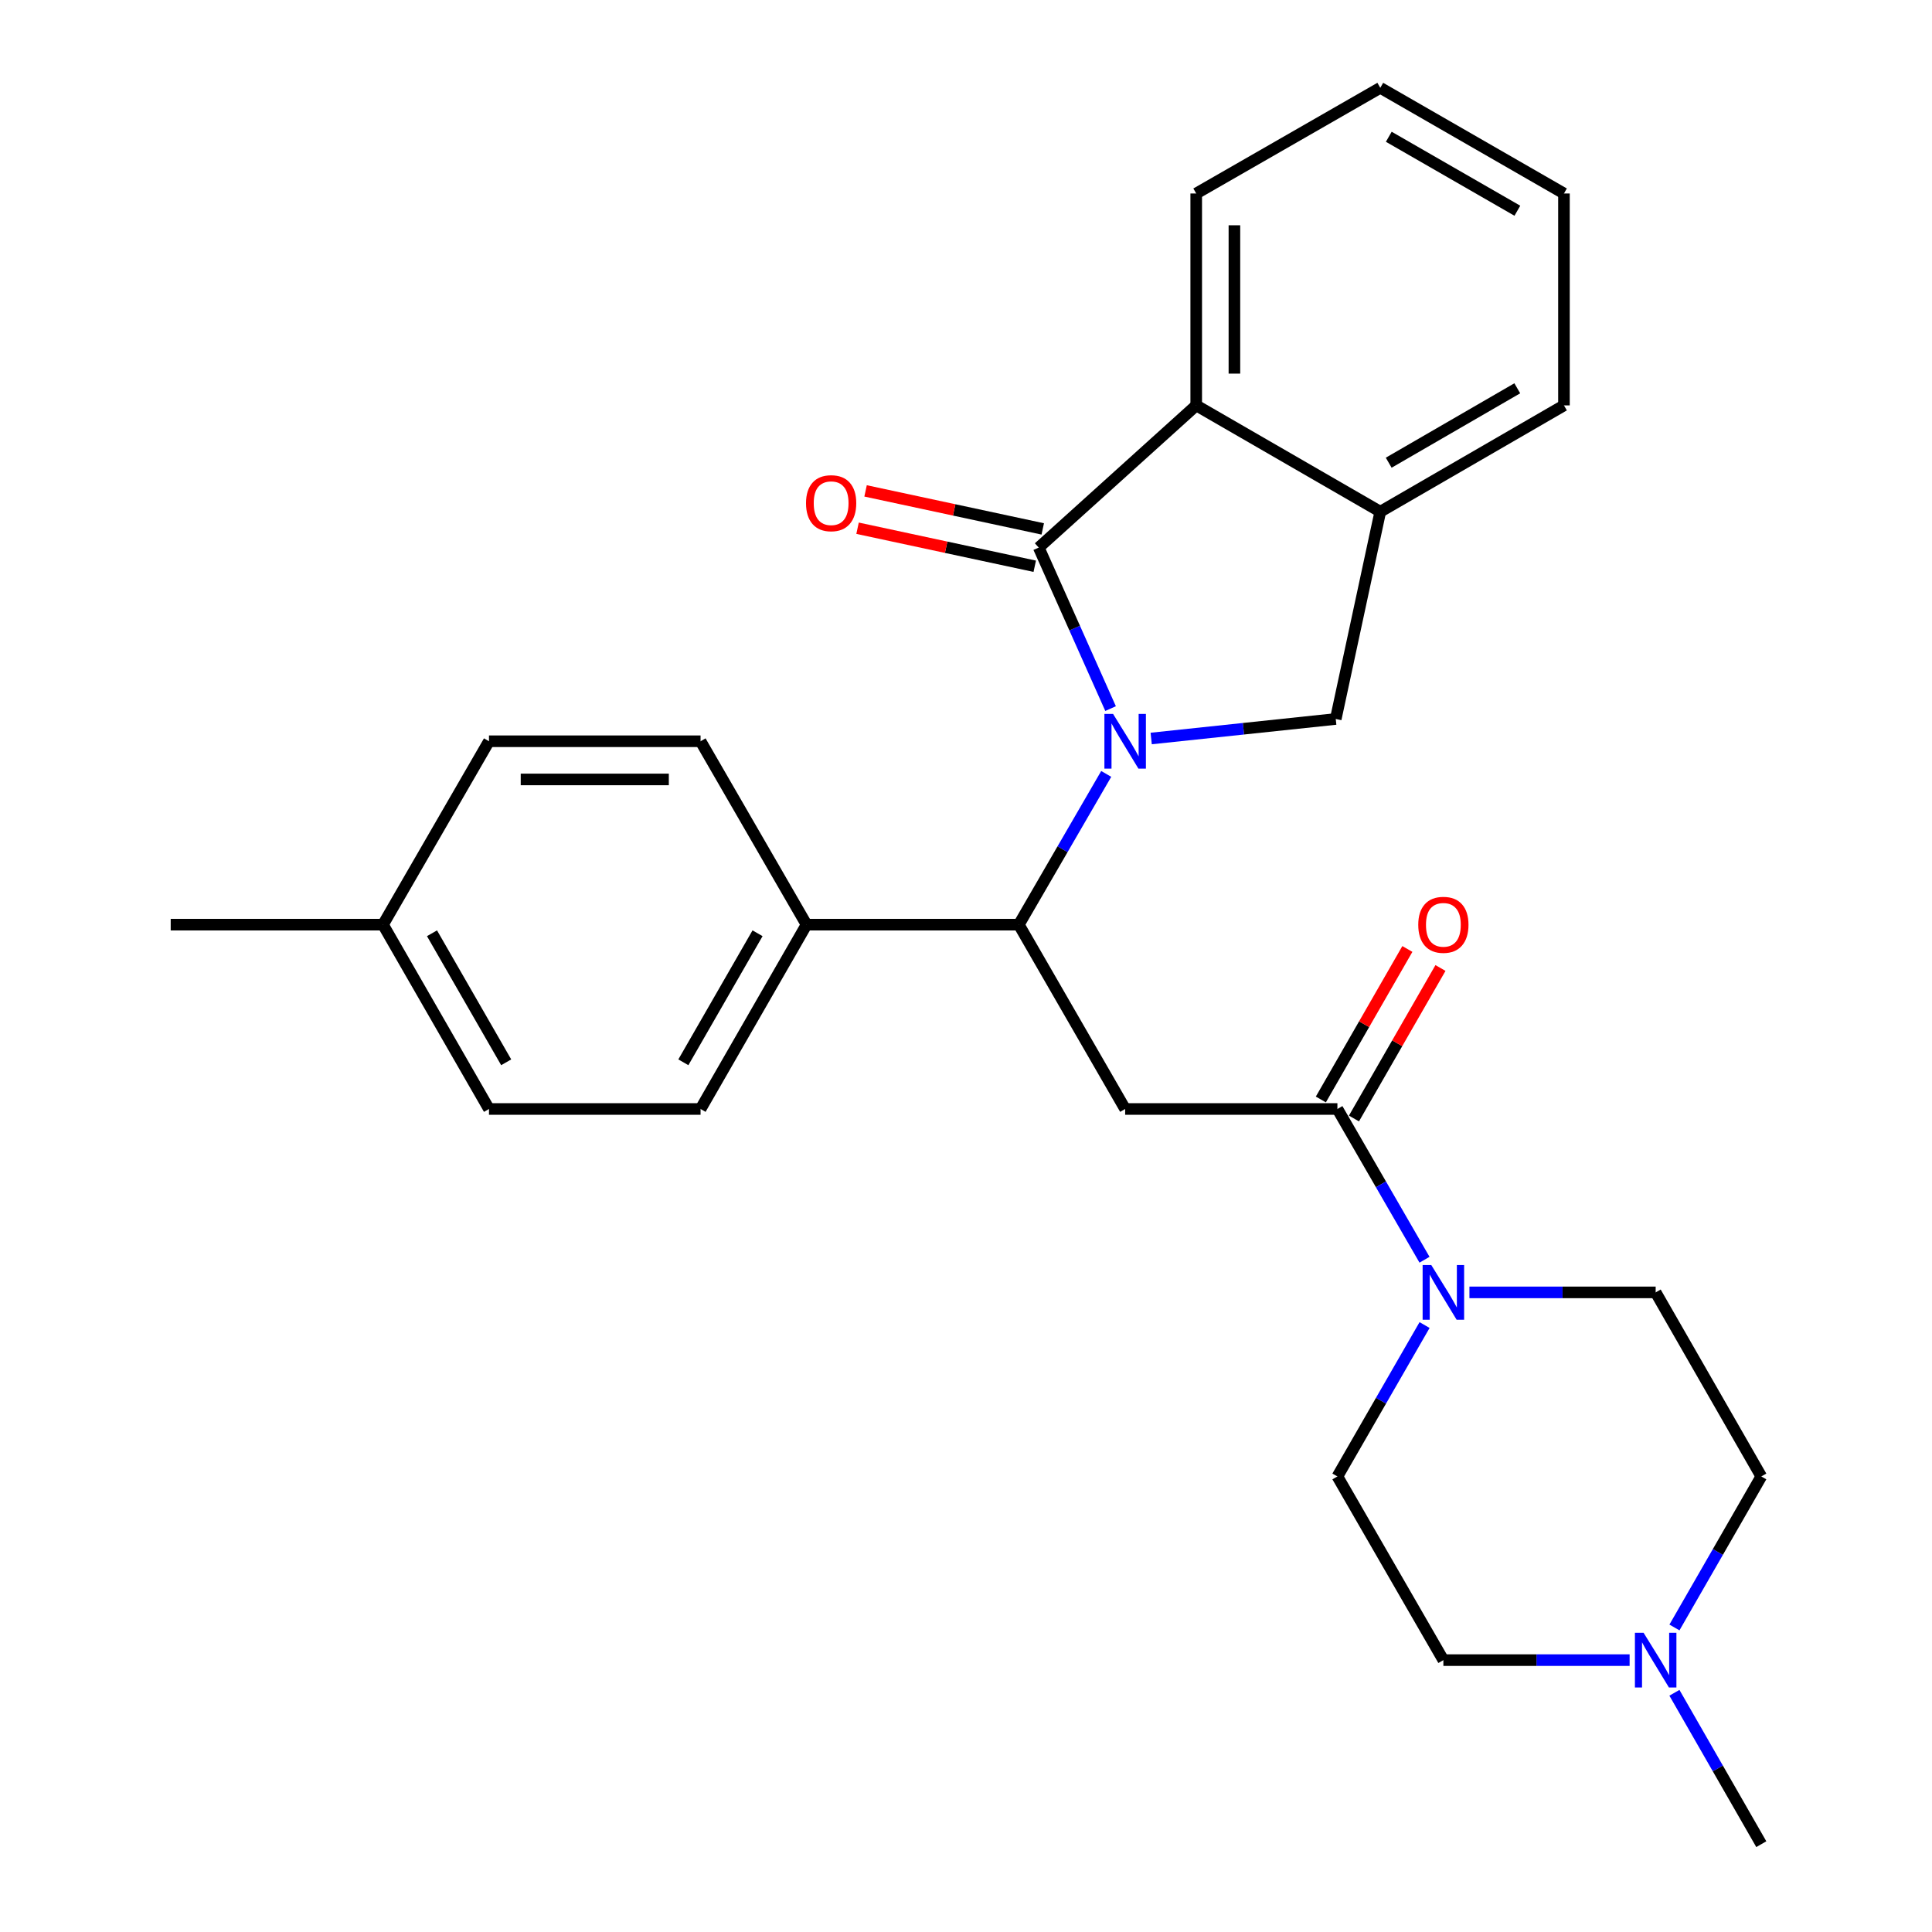 <?xml version='1.0' encoding='iso-8859-1'?>
<svg version='1.1' baseProfile='full'
              xmlns='http://www.w3.org/2000/svg'
                      xmlns:rdkit='http://www.rdkit.org/xml'
                      xmlns:xlink='http://www.w3.org/1999/xlink'
                  xml:space='preserve'
width='1000px' height='1000px' viewBox='0 0 1000 1000'>
<!-- END OF HEADER -->
<rect style='opacity:1.0;fill:#FFFFFF;stroke:none' width='1000' height='1000' x='0' y='0'> </rect>
<path class='bond-0' d='M 574.835,366.766 L 556.244,325.097' style='fill:none;fill-rule:evenodd;stroke:#0000FF;stroke-width:6px;stroke-linecap:butt;stroke-linejoin:miter;stroke-opacity:1' />
<path class='bond-0' d='M 556.244,325.097 L 537.653,283.428' style='fill:none;fill-rule:evenodd;stroke:#000000;stroke-width:6px;stroke-linecap:butt;stroke-linejoin:miter;stroke-opacity:1' />
<path class='bond-2' d='M 572.577,400.574 L 549.96,439.586' style='fill:none;fill-rule:evenodd;stroke:#0000FF;stroke-width:6px;stroke-linecap:butt;stroke-linejoin:miter;stroke-opacity:1' />
<path class='bond-2' d='M 549.96,439.586 L 527.342,478.599' style='fill:none;fill-rule:evenodd;stroke:#000000;stroke-width:6px;stroke-linecap:butt;stroke-linejoin:miter;stroke-opacity:1' />
<path class='bond-4' d='M 595.857,382.245 L 643.62,377.193' style='fill:none;fill-rule:evenodd;stroke:#0000FF;stroke-width:6px;stroke-linecap:butt;stroke-linejoin:miter;stroke-opacity:1' />
<path class='bond-4' d='M 643.62,377.193 L 691.382,372.141' style='fill:none;fill-rule:evenodd;stroke:#000000;stroke-width:6px;stroke-linecap:butt;stroke-linejoin:miter;stroke-opacity:1' />
<path class='bond-5' d='M 537.653,283.428 L 619.162,209.835' style='fill:none;fill-rule:evenodd;stroke:#000000;stroke-width:6px;stroke-linecap:butt;stroke-linejoin:miter;stroke-opacity:1' />
<path class='bond-10' d='M 539.726,273.765 L 493.872,263.925' style='fill:none;fill-rule:evenodd;stroke:#000000;stroke-width:6px;stroke-linecap:butt;stroke-linejoin:miter;stroke-opacity:1' />
<path class='bond-10' d='M 493.872,263.925 L 448.017,254.085' style='fill:none;fill-rule:evenodd;stroke:#FF0000;stroke-width:6px;stroke-linecap:butt;stroke-linejoin:miter;stroke-opacity:1' />
<path class='bond-10' d='M 535.579,293.091 L 489.725,283.251' style='fill:none;fill-rule:evenodd;stroke:#000000;stroke-width:6px;stroke-linecap:butt;stroke-linejoin:miter;stroke-opacity:1' />
<path class='bond-10' d='M 489.725,283.251 L 443.87,273.41' style='fill:none;fill-rule:evenodd;stroke:#FF0000;stroke-width:6px;stroke-linecap:butt;stroke-linejoin:miter;stroke-opacity:1' />
<path class='bond-1' d='M 582.377,574.01 L 527.342,478.599' style='fill:none;fill-rule:evenodd;stroke:#000000;stroke-width:6px;stroke-linecap:butt;stroke-linejoin:miter;stroke-opacity:1' />
<path class='bond-3' d='M 582.377,574.01 L 692.239,574.01' style='fill:none;fill-rule:evenodd;stroke:#000000;stroke-width:6px;stroke-linecap:butt;stroke-linejoin:miter;stroke-opacity:1' />
<path class='bond-9' d='M 527.342,478.599 L 417.469,478.599' style='fill:none;fill-rule:evenodd;stroke:#000000;stroke-width:6px;stroke-linecap:butt;stroke-linejoin:miter;stroke-opacity:1' />
<path class='bond-6' d='M 692.239,574.01 L 714.781,613.023' style='fill:none;fill-rule:evenodd;stroke:#000000;stroke-width:6px;stroke-linecap:butt;stroke-linejoin:miter;stroke-opacity:1' />
<path class='bond-6' d='M 714.781,613.023 L 737.322,652.037' style='fill:none;fill-rule:evenodd;stroke:#0000FF;stroke-width:6px;stroke-linecap:butt;stroke-linejoin:miter;stroke-opacity:1' />
<path class='bond-11' d='M 700.807,578.935 L 723.198,539.985' style='fill:none;fill-rule:evenodd;stroke:#000000;stroke-width:6px;stroke-linecap:butt;stroke-linejoin:miter;stroke-opacity:1' />
<path class='bond-11' d='M 723.198,539.985 L 745.589,501.035' style='fill:none;fill-rule:evenodd;stroke:#FF0000;stroke-width:6px;stroke-linecap:butt;stroke-linejoin:miter;stroke-opacity:1' />
<path class='bond-11' d='M 683.671,569.084 L 706.062,530.135' style='fill:none;fill-rule:evenodd;stroke:#000000;stroke-width:6px;stroke-linecap:butt;stroke-linejoin:miter;stroke-opacity:1' />
<path class='bond-11' d='M 706.062,530.135 L 728.453,491.185' style='fill:none;fill-rule:evenodd;stroke:#FF0000;stroke-width:6px;stroke-linecap:butt;stroke-linejoin:miter;stroke-opacity:1' />
<path class='bond-7' d='M 691.382,372.141 L 714.431,264.86' style='fill:none;fill-rule:evenodd;stroke:#000000;stroke-width:6px;stroke-linecap:butt;stroke-linejoin:miter;stroke-opacity:1' />
<path class='bond-21' d='M 619.162,209.835 L 619.162,100.149' style='fill:none;fill-rule:evenodd;stroke:#000000;stroke-width:6px;stroke-linecap:butt;stroke-linejoin:miter;stroke-opacity:1' />
<path class='bond-21' d='M 638.928,193.382 L 638.928,116.602' style='fill:none;fill-rule:evenodd;stroke:#000000;stroke-width:6px;stroke-linecap:butt;stroke-linejoin:miter;stroke-opacity:1' />
<path class='bond-27' d='M 619.162,209.835 L 714.431,264.86' style='fill:none;fill-rule:evenodd;stroke:#000000;stroke-width:6px;stroke-linecap:butt;stroke-linejoin:miter;stroke-opacity:1' />
<path class='bond-12' d='M 760.574,668.938 L 808.773,668.938' style='fill:none;fill-rule:evenodd;stroke:#0000FF;stroke-width:6px;stroke-linecap:butt;stroke-linejoin:miter;stroke-opacity:1' />
<path class='bond-12' d='M 808.773,668.938 L 856.971,668.938' style='fill:none;fill-rule:evenodd;stroke:#000000;stroke-width:6px;stroke-linecap:butt;stroke-linejoin:miter;stroke-opacity:1' />
<path class='bond-13' d='M 737.353,685.846 L 714.796,725.026' style='fill:none;fill-rule:evenodd;stroke:#0000FF;stroke-width:6px;stroke-linecap:butt;stroke-linejoin:miter;stroke-opacity:1' />
<path class='bond-13' d='M 714.796,725.026 L 692.239,764.206' style='fill:none;fill-rule:evenodd;stroke:#000000;stroke-width:6px;stroke-linecap:butt;stroke-linejoin:miter;stroke-opacity:1' />
<path class='bond-22' d='M 714.431,264.86 L 809.502,209.835' style='fill:none;fill-rule:evenodd;stroke:#000000;stroke-width:6px;stroke-linecap:butt;stroke-linejoin:miter;stroke-opacity:1' />
<path class='bond-22' d='M 718.791,239.499 L 785.34,200.982' style='fill:none;fill-rule:evenodd;stroke:#000000;stroke-width:6px;stroke-linecap:butt;stroke-linejoin:miter;stroke-opacity:1' />
<path class='bond-8' d='M 843.484,859.277 L 795.286,859.277' style='fill:none;fill-rule:evenodd;stroke:#0000FF;stroke-width:6px;stroke-linecap:butt;stroke-linejoin:miter;stroke-opacity:1' />
<path class='bond-8' d='M 795.286,859.277 L 747.087,859.277' style='fill:none;fill-rule:evenodd;stroke:#000000;stroke-width:6px;stroke-linecap:butt;stroke-linejoin:miter;stroke-opacity:1' />
<path class='bond-23' d='M 866.673,876.183 L 889.159,915.364' style='fill:none;fill-rule:evenodd;stroke:#0000FF;stroke-width:6px;stroke-linecap:butt;stroke-linejoin:miter;stroke-opacity:1' />
<path class='bond-23' d='M 889.159,915.364 L 911.644,954.545' style='fill:none;fill-rule:evenodd;stroke:#000000;stroke-width:6px;stroke-linecap:butt;stroke-linejoin:miter;stroke-opacity:1' />
<path class='bond-30' d='M 866.691,842.375 L 889.167,803.291' style='fill:none;fill-rule:evenodd;stroke:#0000FF;stroke-width:6px;stroke-linecap:butt;stroke-linejoin:miter;stroke-opacity:1' />
<path class='bond-30' d='M 889.167,803.291 L 911.644,764.206' style='fill:none;fill-rule:evenodd;stroke:#000000;stroke-width:6px;stroke-linecap:butt;stroke-linejoin:miter;stroke-opacity:1' />
<path class='bond-14' d='M 417.469,478.599 L 362.61,574.01' style='fill:none;fill-rule:evenodd;stroke:#000000;stroke-width:6px;stroke-linecap:butt;stroke-linejoin:miter;stroke-opacity:1' />
<path class='bond-14' d='M 392.105,483.058 L 353.704,549.846' style='fill:none;fill-rule:evenodd;stroke:#000000;stroke-width:6px;stroke-linecap:butt;stroke-linejoin:miter;stroke-opacity:1' />
<path class='bond-15' d='M 417.469,478.599 L 362.61,383.671' style='fill:none;fill-rule:evenodd;stroke:#000000;stroke-width:6px;stroke-linecap:butt;stroke-linejoin:miter;stroke-opacity:1' />
<path class='bond-16' d='M 856.971,668.938 L 911.644,764.206' style='fill:none;fill-rule:evenodd;stroke:#000000;stroke-width:6px;stroke-linecap:butt;stroke-linejoin:miter;stroke-opacity:1' />
<path class='bond-17' d='M 692.239,764.206 L 747.087,859.277' style='fill:none;fill-rule:evenodd;stroke:#000000;stroke-width:6px;stroke-linecap:butt;stroke-linejoin:miter;stroke-opacity:1' />
<path class='bond-18' d='M 362.61,574.01 L 253.099,574.01' style='fill:none;fill-rule:evenodd;stroke:#000000;stroke-width:6px;stroke-linecap:butt;stroke-linejoin:miter;stroke-opacity:1' />
<path class='bond-19' d='M 362.61,383.671 L 253.099,383.671' style='fill:none;fill-rule:evenodd;stroke:#000000;stroke-width:6px;stroke-linecap:butt;stroke-linejoin:miter;stroke-opacity:1' />
<path class='bond-19' d='M 346.183,403.436 L 269.526,403.436' style='fill:none;fill-rule:evenodd;stroke:#000000;stroke-width:6px;stroke-linecap:butt;stroke-linejoin:miter;stroke-opacity:1' />
<path class='bond-29' d='M 253.099,574.01 L 198.24,478.599' style='fill:none;fill-rule:evenodd;stroke:#000000;stroke-width:6px;stroke-linecap:butt;stroke-linejoin:miter;stroke-opacity:1' />
<path class='bond-29' d='M 262.005,549.846 L 223.603,483.058' style='fill:none;fill-rule:evenodd;stroke:#000000;stroke-width:6px;stroke-linecap:butt;stroke-linejoin:miter;stroke-opacity:1' />
<path class='bond-20' d='M 253.099,383.671 L 198.24,478.599' style='fill:none;fill-rule:evenodd;stroke:#000000;stroke-width:6px;stroke-linecap:butt;stroke-linejoin:miter;stroke-opacity:1' />
<path class='bond-24' d='M 198.24,478.599 L 88.356,478.599' style='fill:none;fill-rule:evenodd;stroke:#000000;stroke-width:6px;stroke-linecap:butt;stroke-linejoin:miter;stroke-opacity:1' />
<path class='bond-25' d='M 619.162,100.149 L 714.431,45.455' style='fill:none;fill-rule:evenodd;stroke:#000000;stroke-width:6px;stroke-linecap:butt;stroke-linejoin:miter;stroke-opacity:1' />
<path class='bond-26' d='M 809.502,209.835 L 809.502,100.149' style='fill:none;fill-rule:evenodd;stroke:#000000;stroke-width:6px;stroke-linecap:butt;stroke-linejoin:miter;stroke-opacity:1' />
<path class='bond-28' d='M 714.431,45.455 L 809.502,100.149' style='fill:none;fill-rule:evenodd;stroke:#000000;stroke-width:6px;stroke-linecap:butt;stroke-linejoin:miter;stroke-opacity:1' />
<path class='bond-28' d='M 718.835,70.791 L 785.385,109.077' style='fill:none;fill-rule:evenodd;stroke:#000000;stroke-width:6px;stroke-linecap:butt;stroke-linejoin:miter;stroke-opacity:1' />
<path  class='atom-0' d='M 576.117 369.511
L 585.397 384.511
Q 586.317 385.991, 587.797 388.671
Q 589.277 391.351, 589.357 391.511
L 589.357 369.511
L 593.117 369.511
L 593.117 397.831
L 589.237 397.831
L 579.277 381.431
Q 578.117 379.511, 576.877 377.311
Q 575.677 375.111, 575.317 374.431
L 575.317 397.831
L 571.637 397.831
L 571.637 369.511
L 576.117 369.511
' fill='#0000FF'/>
<path  class='atom-7' d='M 740.827 654.778
L 750.107 669.778
Q 751.027 671.258, 752.507 673.938
Q 753.987 676.618, 754.067 676.778
L 754.067 654.778
L 757.827 654.778
L 757.827 683.098
L 753.947 683.098
L 743.987 666.698
Q 742.827 664.778, 741.587 662.578
Q 740.387 660.378, 740.027 659.698
L 740.027 683.098
L 736.347 683.098
L 736.347 654.778
L 740.827 654.778
' fill='#0000FF'/>
<path  class='atom-9' d='M 850.711 845.117
L 859.991 860.117
Q 860.911 861.597, 862.391 864.277
Q 863.871 866.957, 863.951 867.117
L 863.951 845.117
L 867.711 845.117
L 867.711 873.437
L 863.831 873.437
L 853.871 857.037
Q 852.711 855.117, 851.471 852.917
Q 850.271 850.717, 849.911 850.037
L 849.911 873.437
L 846.231 873.437
L 846.231 845.117
L 850.711 845.117
' fill='#0000FF'/>
<path  class='atom-11' d='M 417.196 260.449
Q 417.196 253.649, 420.556 249.849
Q 423.916 246.049, 430.196 246.049
Q 436.476 246.049, 439.836 249.849
Q 443.196 253.649, 443.196 260.449
Q 443.196 267.329, 439.796 271.249
Q 436.396 275.129, 430.196 275.129
Q 423.956 275.129, 420.556 271.249
Q 417.196 267.369, 417.196 260.449
M 430.196 271.929
Q 434.516 271.929, 436.836 269.049
Q 439.196 266.129, 439.196 260.449
Q 439.196 254.889, 436.836 252.089
Q 434.516 249.249, 430.196 249.249
Q 425.876 249.249, 423.516 252.049
Q 421.196 254.849, 421.196 260.449
Q 421.196 266.169, 423.516 269.049
Q 425.876 271.929, 430.196 271.929
' fill='#FF0000'/>
<path  class='atom-12' d='M 734.087 478.679
Q 734.087 471.879, 737.447 468.079
Q 740.807 464.279, 747.087 464.279
Q 753.367 464.279, 756.727 468.079
Q 760.087 471.879, 760.087 478.679
Q 760.087 485.559, 756.687 489.479
Q 753.287 493.359, 747.087 493.359
Q 740.847 493.359, 737.447 489.479
Q 734.087 485.599, 734.087 478.679
M 747.087 490.159
Q 751.407 490.159, 753.727 487.279
Q 756.087 484.359, 756.087 478.679
Q 756.087 473.119, 753.727 470.319
Q 751.407 467.479, 747.087 467.479
Q 742.767 467.479, 740.407 470.279
Q 738.087 473.079, 738.087 478.679
Q 738.087 484.399, 740.407 487.279
Q 742.767 490.159, 747.087 490.159
' fill='#FF0000'/>
</svg>
